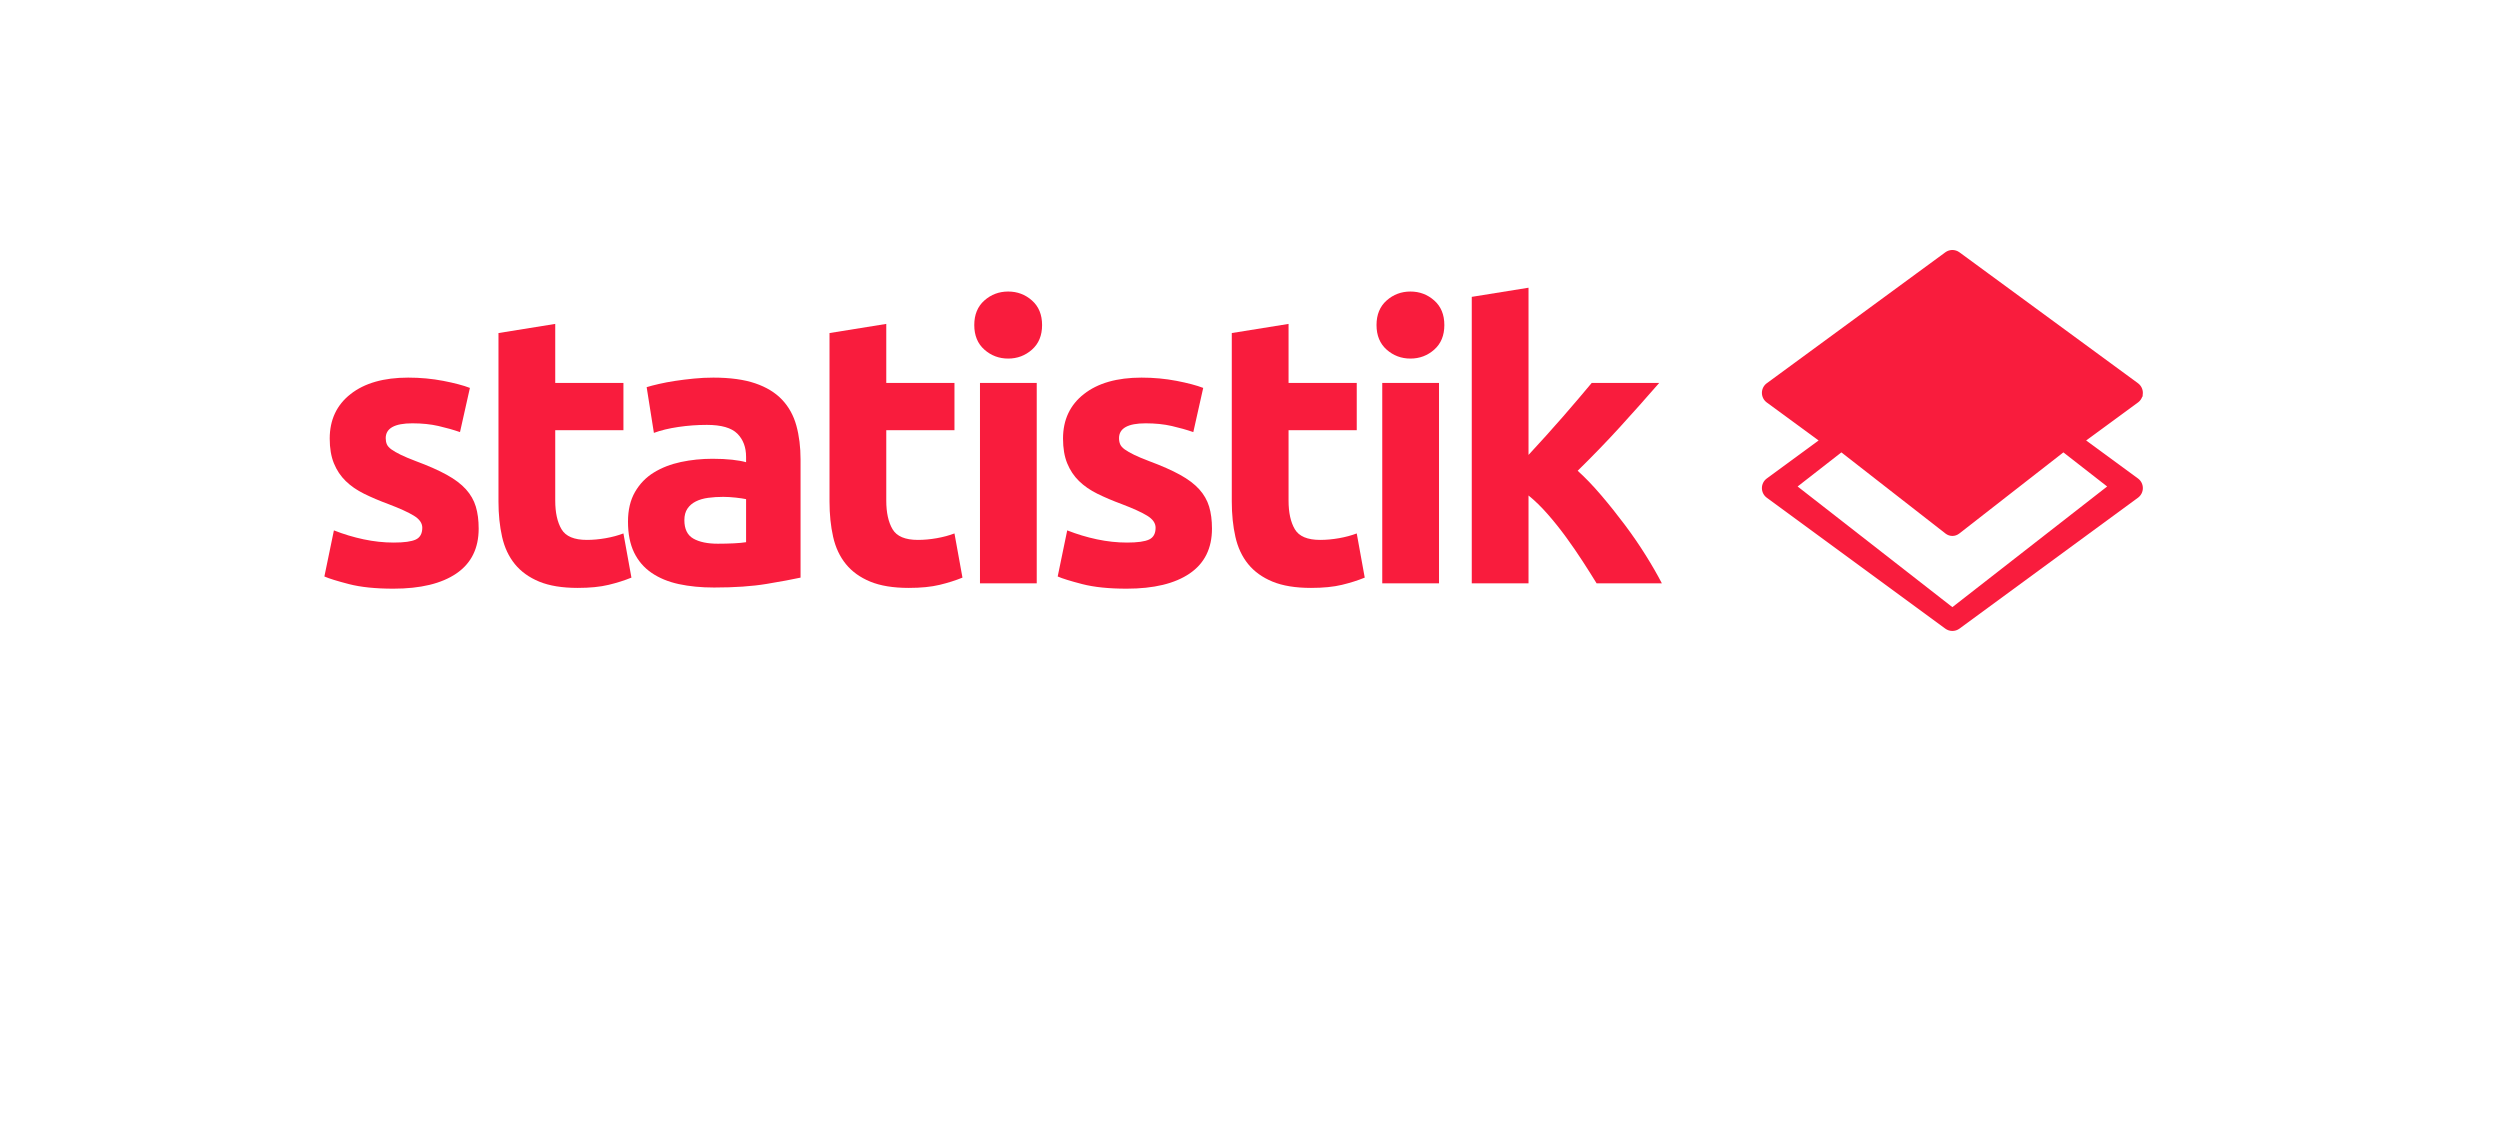 <?xml version="1.0" encoding="UTF-8"?>
<svg xmlns="http://www.w3.org/2000/svg" xmlns:xlink="http://www.w3.org/1999/xlink" width="210px" height="95px" viewBox="0 0 210 95" version="1.1">
  <title>AfS-Logo-Short-on-Light</title>
  <defs>
    <filter id="filter-1">
      <feColorMatrix in="SourceGraphic" type="matrix" values="0 0 0 0 0 0 0 0 0 0 0 0 0 0 0 0 0 0 1 0"></feColorMatrix>
    </filter>
  </defs>
  <g id="AfS-Logo-Short-on-Light" stroke="none" stroke-width="1" fill="none" fill-rule="evenodd">
    <g id="logo-afs" transform="translate(27, 21)">
      <g filter="url(#filter-1)" id="Group">
        <g transform="translate(0, 39)">
          <path d="M3.986,14 C3.434,14 2.858,14 2.258,14 C1.658,14 1.064,13.988 0.476,13.964 L0.476,0.968 C1.124,0.945 1.742,0.932 2.33,0.932 C2.918,0.932 3.5,0.932 4.076,0.932 L4.85,0.932 C5.462,0.932 6.041,0.981 6.587,1.077 C7.133,1.173 7.61,1.359 8.018,1.635 C8.378,1.875 8.663,2.194 8.873,2.589 C9.083,2.985 9.188,3.484 9.188,4.083 C9.188,4.875 9.002,5.499 8.63,5.955 C8.258,6.411 7.748,6.795 7.1,7.107 L7.1,7.142 C7.868,7.298 8.462,7.601 8.882,8.051 C9.302,8.501 9.512,9.147 9.512,9.987 C9.512,10.575 9.409,11.091 9.206,11.535 C9.002,11.979 8.726,12.369 8.378,12.705 C7.934,13.125 7.391,13.446 6.749,13.668 C6.107,13.89 5.372,14 4.544,14 L3.986,14 Z M2.258,6.71 C3.05,6.698 3.707,6.689 4.229,6.683 C4.751,6.677 5.132,6.662 5.372,6.638 C5.72,6.615 6.017,6.548 6.263,6.441 C6.509,6.333 6.71,6.201 6.866,6.045 C7.226,5.685 7.406,5.188 7.406,4.551 C7.406,4.167 7.34,3.864 7.208,3.642 C7.076,3.42 6.89,3.249 6.65,3.129 C6.41,3.009 6.137,2.931 5.831,2.895 C5.525,2.858 5.18,2.84 4.796,2.84 L4.472,2.84 C4.124,2.84 3.752,2.84 3.356,2.84 C2.96,2.84 2.588,2.834 2.24,2.822 C2.252,3.17 2.258,3.503 2.258,3.821 C2.258,4.138 2.258,4.484 2.258,4.856 L2.258,6.71 Z M4.904,12.218 C5.48,12.218 5.96,12.17 6.344,12.074 C6.728,11.978 7.033,11.816 7.262,11.588 C7.429,11.42 7.55,11.213 7.622,10.967 C7.694,10.721 7.73,10.466 7.73,10.202 C7.73,9.506 7.496,9.008 7.028,8.708 C6.824,8.576 6.596,8.48 6.344,8.42 C6.092,8.36 5.828,8.318 5.552,8.294 C5.444,8.282 5.318,8.273 5.174,8.267 C5.03,8.261 4.832,8.255 4.58,8.249 C4.328,8.243 4.016,8.237 3.644,8.231 C3.272,8.224 2.81,8.221 2.258,8.221 L2.258,10.093 C2.258,10.478 2.258,10.837 2.258,11.173 C2.258,11.509 2.252,11.863 2.24,12.235 C2.6,12.223 2.984,12.216 3.392,12.216 C3.8,12.216 4.178,12.216 4.526,12.216 L4.904,12.216 L4.904,12.218 Z" id="Shape" fill="#FFFFFF" fill-rule="nonzero"></path>
          <path d="M18.782,13.046 C18.446,13.322 18.017,13.583 17.495,13.829 C16.973,14.075 16.316,14.198 15.524,14.198 C14.684,14.198 13.964,14.045 13.364,13.739 C12.764,13.432 12.272,13.034 11.888,12.542 C11.48,12.026 11.198,11.453 11.042,10.823 C10.886,10.193 10.808,9.548 10.808,8.887 C10.808,8.179 10.886,7.513 11.042,6.889 C11.198,6.266 11.45,5.707 11.798,5.215 C11.954,4.999 12.134,4.792 12.338,4.594 C12.542,4.397 12.782,4.219 13.058,4.064 C13.334,3.908 13.649,3.785 14.003,3.695 C14.357,3.605 14.75,3.559 15.182,3.559 C15.913,3.559 16.544,3.692 17.072,3.955 C17.6,4.219 18.026,4.591 18.35,5.071 C18.626,5.467 18.821,5.917 18.935,6.421 C19.049,6.925 19.106,7.465 19.106,8.041 C19.106,8.329 19.094,8.611 19.07,8.887 C19.046,9.163 19.016,9.415 18.98,9.643 C18.56,9.656 18.107,9.664 17.621,9.67 C17.135,9.676 16.67,9.679 16.226,9.679 C15.614,9.679 14.99,9.67 14.354,9.653 C13.718,9.634 13.106,9.614 12.518,9.59 C12.578,9.902 12.664,10.22 12.779,10.544 C12.894,10.868 13.058,11.162 13.274,11.426 C13.586,11.811 13.976,12.083 14.444,12.245 C14.912,12.407 15.416,12.488 15.956,12.488 C16.472,12.488 16.961,12.419 17.423,12.281 C17.885,12.143 18.338,11.948 18.782,11.696 L18.782,13.046 L18.782,13.046 Z M12.446,8.222 C13.13,8.199 13.778,8.177 14.39,8.16 C15.002,8.141 15.614,8.133 16.226,8.133 C16.442,8.133 16.661,8.133 16.883,8.133 C17.105,8.133 17.324,8.14 17.54,8.152 C17.528,7.84 17.486,7.519 17.414,7.188 C17.342,6.859 17.216,6.555 17.036,6.28 C16.856,6.004 16.601,5.785 16.271,5.623 C15.941,5.461 15.494,5.38 14.93,5.38 C14.426,5.38 14.018,5.452 13.706,5.596 C13.394,5.741 13.142,5.962 12.95,6.262 C12.782,6.514 12.662,6.805 12.59,7.135 C12.518,7.463 12.47,7.826 12.446,8.222 Z" id="Shape" fill="#FFFFFF" fill-rule="nonzero"></path>
          <path d="M22.669,5.558 C23.401,4.226 24.247,3.56 25.207,3.56 C25.507,3.56 25.756,3.612 25.954,3.713 C26.152,3.816 26.317,3.926 26.449,4.046 L26.179,5.954 C25.974,5.858 25.744,5.774 25.486,5.702 C25.228,5.63 24.955,5.594 24.667,5.594 C24.235,5.594 23.872,5.678 23.578,5.846 C23.284,6.015 22.999,6.224 22.723,6.476 C22.747,6.897 22.768,7.314 22.786,7.727 C22.804,8.141 22.813,8.552 22.813,8.96 L22.813,14 L21.103,14 L21.103,8.996 C21.103,8.588 21.1,8.159 21.094,7.709 C21.088,7.259 21.076,6.809 21.058,6.359 C21.04,5.909 21.019,5.464 20.995,5.027 C20.971,4.589 20.941,4.172 20.905,3.776 L22.435,3.721 C22.471,3.997 22.507,4.291 22.543,4.603 C22.579,4.915 22.609,5.234 22.633,5.557 L22.669,5.557 L22.669,5.558 Z" id="Path" fill="#FFFFFF" fill-rule="nonzero"></path>
          <path d="M31.507,13.982 C31.387,14.042 31.216,14.092 30.994,14.134 C30.772,14.176 30.541,14.197 30.301,14.197 C29.605,14.197 29.038,13.981 28.6,13.549 C28.162,13.117 27.943,12.433 27.943,11.497 L27.943,4.981 C27.943,4.716 27.943,4.408 27.943,4.053 C27.943,3.699 27.943,3.324 27.943,2.928 C27.943,2.532 27.94,2.127 27.934,1.713 C27.928,1.299 27.925,0.888 27.925,0.481 L29.689,0.409 C29.665,1.273 29.653,2.089 29.653,2.857 C29.653,3.625 29.653,4.35 29.653,5.035 L29.653,11.119 C29.653,11.623 29.755,11.98 29.959,12.19 C30.163,12.4 30.511,12.504 31.003,12.504 C31.099,12.504 31.192,12.501 31.282,12.495 C31.372,12.489 31.447,12.48 31.507,12.468 L31.507,13.982 Z" id="Path" fill="#FFFFFF" fill-rule="nonzero"></path>
          <path d="M32.731,2.282 C32.707,2.006 32.686,1.7 32.668,1.364 C32.65,1.028 32.641,0.722 32.641,0.446 L34.747,0.446 C34.747,0.722 34.738,1.028 34.72,1.364 C34.702,1.7 34.68,2.006 34.657,2.282 L32.731,2.282 Z M32.839,14 L32.839,3.758 L34.549,3.758 L34.549,14 L32.839,14 Z" id="Shape" fill="#FFFFFF" fill-rule="nonzero"></path>
          <path d="M37.087,8.618 C37.087,8.246 37.081,7.847 37.069,7.421 C37.057,6.995 37.042,6.569 37.024,6.143 C37.006,5.717 36.982,5.3 36.952,4.892 C36.922,4.485 36.895,4.113 36.871,3.777 L38.419,3.722 C38.443,3.962 38.473,4.211 38.509,4.469 C38.545,4.728 38.575,4.994 38.599,5.27 L38.635,5.27 C38.923,4.995 39.193,4.751 39.445,4.541 C39.697,4.331 39.952,4.154 40.21,4.01 C40.468,3.866 40.738,3.755 41.02,3.677 C41.302,3.599 41.617,3.56 41.965,3.56 C42.865,3.56 43.579,3.836 44.107,4.388 C44.395,4.689 44.602,5.039 44.728,5.442 C44.854,5.843 44.917,6.296 44.917,6.8 L44.917,14 L43.207,14 L43.207,7.412 C43.207,7.064 43.165,6.764 43.081,6.512 C42.997,6.26 42.852,6.05 42.649,5.882 C42.469,5.738 42.25,5.639 41.992,5.585 C41.734,5.531 41.461,5.504 41.173,5.504 C40.669,5.504 40.219,5.562 39.823,5.675 C39.427,5.789 39.043,5.93 38.671,6.098 C38.707,6.519 38.737,6.939 38.761,7.359 C38.785,7.779 38.797,8.18 38.797,8.565 L38.797,14 L37.087,14 L37.087,8.618 L37.087,8.618 Z" id="Path" fill="#FFFFFF" fill-rule="nonzero"></path>
          <path d="M54.475,14 C53.923,14 53.347,14 52.747,14 C52.147,14 51.553,13.988 50.965,13.964 L50.965,0.968 C51.613,0.945 52.231,0.932 52.819,0.932 C53.407,0.932 53.989,0.932 54.565,0.932 L55.339,0.932 C55.951,0.932 56.53,0.981 57.076,1.077 C57.622,1.173 58.099,1.359 58.507,1.635 C58.867,1.875 59.152,2.194 59.362,2.589 C59.572,2.985 59.677,3.484 59.677,4.083 C59.677,4.875 59.491,5.499 59.119,5.955 C58.747,6.411 58.237,6.795 57.589,7.107 L57.589,7.142 C58.357,7.298 58.951,7.601 59.371,8.051 C59.791,8.501 60.001,9.147 60.001,9.987 C60.001,10.575 59.898,11.091 59.695,11.535 C59.491,11.979 59.215,12.369 58.867,12.705 C58.423,13.125 57.88,13.446 57.238,13.668 C56.596,13.89 55.861,14 55.033,14 L54.475,14 Z M52.747,6.71 C53.539,6.698 54.196,6.689 54.718,6.683 C55.24,6.677 55.621,6.662 55.861,6.638 C56.209,6.615 56.506,6.548 56.752,6.441 C56.998,6.333 57.199,6.201 57.355,6.045 C57.715,5.685 57.895,5.188 57.895,4.551 C57.895,4.167 57.829,3.864 57.697,3.642 C57.565,3.42 57.379,3.249 57.139,3.129 C56.899,3.009 56.626,2.931 56.32,2.895 C56.014,2.86 55.669,2.841 55.285,2.841 L54.961,2.841 C54.613,2.841 54.241,2.841 53.845,2.841 C53.449,2.841 53.077,2.835 52.729,2.823 C52.741,3.171 52.747,3.504 52.747,3.822 C52.747,4.139 52.747,4.485 52.747,4.857 L52.747,6.71 L52.747,6.71 Z M55.393,12.218 C55.969,12.218 56.449,12.17 56.833,12.074 C57.217,11.978 57.522,11.816 57.751,11.588 C57.918,11.42 58.039,11.213 58.111,10.967 C58.183,10.721 58.219,10.466 58.219,10.202 C58.219,9.506 57.985,9.008 57.517,8.708 C57.313,8.576 57.085,8.48 56.833,8.42 C56.581,8.36 56.317,8.318 56.041,8.294 C55.933,8.282 55.807,8.273 55.663,8.267 C55.519,8.261 55.321,8.255 55.069,8.249 C54.817,8.243 54.505,8.237 54.133,8.231 C53.761,8.224 53.299,8.221 52.747,8.221 L52.747,10.093 C52.747,10.478 52.747,10.837 52.747,11.173 C52.747,11.509 52.741,11.863 52.729,12.235 C53.089,12.223 53.473,12.216 53.881,12.216 C54.289,12.216 54.667,12.216 55.015,12.216 L55.393,12.216 L55.393,12.218 Z" id="Shape" fill="#FFFFFF" fill-rule="nonzero"></path>
          <path d="M63.493,5.558 C64.225,4.226 65.071,3.56 66.031,3.56 C66.331,3.56 66.58,3.612 66.778,3.713 C66.976,3.816 67.141,3.926 67.273,4.046 L67.003,5.954 C66.798,5.858 66.568,5.774 66.31,5.702 C66.052,5.63 65.779,5.594 65.491,5.594 C65.059,5.594 64.696,5.678 64.402,5.846 C64.108,6.015 63.823,6.224 63.547,6.476 C63.571,6.897 63.592,7.314 63.61,7.727 C63.628,8.141 63.637,8.552 63.637,8.96 L63.637,14 L61.927,14 L61.927,8.996 C61.927,8.588 61.924,8.159 61.918,7.709 C61.912,7.259 61.9,6.809 61.882,6.359 C61.864,5.909 61.843,5.464 61.819,5.027 C61.795,4.589 61.765,4.172 61.729,3.776 L63.259,3.721 C63.295,3.997 63.331,4.291 63.367,4.603 C63.403,4.915 63.433,5.234 63.457,5.557 L63.493,5.557 L63.493,5.558 Z" id="Path" fill="#FFFFFF" fill-rule="nonzero"></path>
          <path d="M73.752,14 C73.728,13.772 73.704,13.553 73.68,13.343 C73.656,13.133 73.632,12.926 73.608,12.722 L73.572,12.722 C73.068,13.191 72.594,13.553 72.15,13.811 C71.706,14.07 71.202,14.199 70.638,14.199 C70.23,14.199 69.846,14.127 69.486,13.983 C69.126,13.838 68.814,13.64 68.55,13.388 C68.286,13.136 68.079,12.836 67.929,12.489 C67.779,12.14 67.704,11.757 67.704,11.337 C67.704,10.845 67.797,10.422 67.983,10.068 C68.169,9.714 68.412,9.417 68.712,9.176 C69,8.948 69.372,8.753 69.828,8.591 C70.284,8.429 70.866,8.288 71.574,8.168 C71.85,8.12 72.159,8.075 72.501,8.033 C72.843,7.991 73.188,7.958 73.536,7.933 L73.536,7.484 C73.536,7.184 73.506,6.886 73.446,6.592 C73.386,6.298 73.236,6.061 72.996,5.881 C72.791,5.726 72.537,5.617 72.231,5.557 C71.925,5.497 71.574,5.467 71.178,5.467 C70.674,5.467 70.2,5.506 69.756,5.584 C69.312,5.662 68.922,5.749 68.586,5.845 L68.478,4.621 C68.826,4.345 69.276,4.099 69.828,3.883 C70.38,3.667 71.028,3.559 71.772,3.559 C72.84,3.559 73.68,3.818 74.292,4.333 C74.616,4.609 74.856,4.954 75.012,5.368 C75.168,5.782 75.246,6.337 75.246,7.033 C75.246,7.177 75.243,7.354 75.237,7.564 C75.231,7.774 75.225,7.993 75.219,8.22 C75.213,8.449 75.207,8.673 75.201,8.896 C75.195,9.118 75.192,9.313 75.192,9.481 C75.192,10.212 75.195,10.945 75.201,11.676 C75.207,12.408 75.228,13.183 75.264,13.998 L73.752,13.998 L73.752,14 Z M73.482,9.536 C73.194,9.536 72.897,9.542 72.591,9.554 C72.285,9.567 71.97,9.59 71.646,9.626 C71.142,9.687 70.758,9.74 70.494,9.788 C70.23,9.836 70.014,9.908 69.846,10.004 C69.522,10.172 69.36,10.466 69.36,10.886 C69.36,11.102 69.393,11.307 69.459,11.498 C69.525,11.69 69.636,11.864 69.792,12.019 C69.948,12.175 70.146,12.298 70.386,12.388 C70.626,12.478 70.926,12.524 71.286,12.524 C71.682,12.524 72.078,12.469 72.474,12.362 C72.87,12.254 73.224,12.098 73.536,11.893 C73.5,11.341 73.482,10.73 73.482,10.057 L73.482,9.536 Z" id="Shape" fill="#FFFFFF" fill-rule="nonzero"></path>
          <path d="M77.694,8.618 C77.694,8.246 77.688,7.847 77.676,7.421 C77.664,6.995 77.649,6.569 77.631,6.143 C77.613,5.717 77.589,5.3 77.559,4.892 C77.529,4.485 77.502,4.113 77.478,3.777 L79.026,3.722 C79.05,3.962 79.08,4.211 79.116,4.469 C79.152,4.728 79.182,4.994 79.206,5.27 L79.242,5.27 C79.53,4.995 79.8,4.751 80.053,4.541 C80.305,4.331 80.559,4.154 80.818,4.01 C81.076,3.866 81.346,3.755 81.628,3.677 C81.91,3.599 82.226,3.56 82.573,3.56 C83.473,3.56 84.186,3.836 84.716,4.388 C85.003,4.689 85.21,5.039 85.337,5.442 C85.462,5.843 85.525,6.296 85.525,6.8 L85.525,14 L83.815,14 L83.815,7.412 C83.815,7.064 83.772,6.764 83.689,6.512 C83.604,6.26 83.46,6.05 83.256,5.882 C83.076,5.738 82.858,5.639 82.6,5.585 C82.342,5.531 82.069,5.504 81.781,5.504 C81.277,5.504 80.827,5.562 80.43,5.675 C80.034,5.789 79.65,5.93 79.279,6.098 C79.315,6.519 79.345,6.939 79.369,7.359 C79.393,7.779 79.405,8.18 79.405,8.565 L79.405,14 L77.695,14 L77.695,8.618 L77.694,8.618 Z" id="Path" fill="#FFFFFF" fill-rule="nonzero"></path>
          <path d="M95.803,0.41 C95.779,1.274 95.767,2.09 95.767,2.858 C95.767,3.626 95.767,4.351 95.767,5.036 L95.767,9.338 C95.767,9.567 95.767,9.884 95.767,10.292 C95.767,10.7 95.764,11.129 95.758,11.579 C95.751,12.029 95.745,12.473 95.739,12.911 C95.733,13.349 95.73,13.712 95.73,14 L94.218,14 C94.194,13.832 94.175,13.631 94.163,13.397 C94.151,13.163 94.14,12.914 94.128,12.65 L94.091,12.65 C93.839,12.902 93.603,13.124 93.38,13.316 C93.158,13.507 92.937,13.67 92.714,13.801 C92.492,13.934 92.259,14.032 92.013,14.098 C91.767,14.164 91.493,14.198 91.194,14.198 C90.509,14.198 89.934,14.048 89.466,13.748 C88.997,13.448 88.619,13.07 88.331,12.614 C88.019,12.122 87.794,11.576 87.656,10.975 C87.518,10.375 87.449,9.734 87.449,9.049 C87.449,7.489 87.792,6.236 88.475,5.287 C88.871,4.735 89.348,4.309 89.906,4.009 C90.464,3.709 91.079,3.559 91.751,3.559 C92.208,3.559 92.627,3.62 93.011,3.74 C93.396,3.86 93.743,4.004 94.056,4.172 C94.056,3.8 94.056,3.296 94.056,2.66 C94.056,2.024 94.05,1.298 94.038,0.482 L95.803,0.41 Z M94.057,5.864 C93.708,5.744 93.348,5.648 92.977,5.576 C92.605,5.504 92.209,5.468 91.789,5.468 C91.297,5.468 90.873,5.531 90.519,5.657 C90.165,5.783 89.88,6.002 89.664,6.314 C89.46,6.601 89.316,6.959 89.232,7.384 C89.148,7.811 89.106,8.281 89.106,8.797 C89.106,9.277 89.151,9.757 89.241,10.237 C89.332,10.716 89.496,11.136 89.736,11.497 C89.94,11.797 90.201,12.031 90.519,12.199 C90.837,12.367 91.248,12.451 91.751,12.451 C92.195,12.451 92.618,12.388 93.021,12.262 C93.424,12.136 93.78,11.972 94.091,11.767 C94.079,11.312 94.07,10.862 94.065,10.417 C94.058,9.974 94.056,9.631 94.056,9.391 L94.056,5.864 L94.057,5.864 Z" id="Shape" fill="#FFFFFF" fill-rule="nonzero"></path>
          <path d="M105.63,13.046 C105.294,13.322 104.865,13.583 104.344,13.829 C103.822,14.075 103.164,14.198 102.372,14.198 C101.532,14.198 100.812,14.045 100.212,13.739 C99.611,13.432 99.12,13.034 98.736,12.542 C98.328,12.026 98.046,11.453 97.89,10.823 C97.734,10.193 97.656,9.548 97.656,8.887 C97.656,8.179 97.734,7.513 97.89,6.889 C98.045,6.266 98.297,5.707 98.646,5.215 C98.801,4.999 98.982,4.792 99.185,4.594 C99.39,4.397 99.629,4.219 99.906,4.064 C100.181,3.908 100.497,3.785 100.851,3.695 C101.205,3.605 101.597,3.559 102.03,3.559 C102.761,3.559 103.392,3.692 103.92,3.955 C104.448,4.219 104.874,4.591 105.198,5.071 C105.474,5.467 105.669,5.917 105.783,6.421 C105.896,6.925 105.954,7.465 105.954,8.041 C105.954,8.329 105.941,8.611 105.918,8.887 C105.895,9.163 105.864,9.415 105.828,9.643 C105.408,9.656 104.955,9.664 104.469,9.67 C103.983,9.676 103.518,9.679 103.074,9.679 C102.462,9.679 101.838,9.67 101.202,9.653 C100.566,9.634 99.954,9.614 99.366,9.59 C99.426,9.902 99.512,10.22 99.627,10.544 C99.742,10.868 99.906,11.162 100.122,11.426 C100.434,11.811 100.824,12.083 101.292,12.245 C101.76,12.407 102.264,12.488 102.805,12.488 C103.321,12.488 103.809,12.419 104.272,12.281 C104.733,12.143 105.186,11.948 105.63,11.696 L105.63,13.046 L105.63,13.046 Z M99.294,8.222 C99.979,8.199 100.626,8.177 101.238,8.16 C101.849,8.141 102.462,8.133 103.074,8.133 C103.29,8.133 103.509,8.133 103.73,8.133 C103.953,8.133 104.171,8.14 104.388,8.152 C104.375,7.84 104.333,7.519 104.261,7.188 C104.189,6.859 104.064,6.555 103.884,6.28 C103.703,6.004 103.448,5.785 103.118,5.623 C102.788,5.461 102.341,5.38 101.777,5.38 C101.272,5.38 100.865,5.452 100.553,5.596 C100.241,5.741 99.989,5.962 99.797,6.262 C99.628,6.514 99.508,6.805 99.436,7.135 C99.366,7.463 99.318,7.826 99.294,8.222 Z" id="Shape" fill="#FFFFFF" fill-rule="nonzero"></path>
          <path d="M107.971,8.618 C107.971,8.246 107.964,7.847 107.952,7.421 C107.939,6.995 107.926,6.569 107.907,6.143 C107.888,5.717 107.865,5.3 107.835,4.892 C107.805,4.485 107.777,4.113 107.754,3.777 L109.303,3.722 C109.326,3.962 109.356,4.211 109.393,4.469 C109.428,4.728 109.458,4.994 109.483,5.27 L109.518,5.27 C109.807,4.995 110.077,4.751 110.329,4.541 C110.581,4.331 110.836,4.154 111.095,4.01 C111.353,3.866 111.622,3.755 111.905,3.677 C112.188,3.599 112.502,3.56 112.849,3.56 C113.749,3.56 114.463,3.836 114.992,4.388 C115.28,4.689 115.487,5.039 115.613,5.442 C115.739,5.843 115.802,6.296 115.802,6.8 L115.802,14 L114.091,14 L114.091,7.412 C114.091,7.064 114.049,6.764 113.966,6.512 C113.881,6.26 113.737,6.05 113.533,5.882 C113.352,5.738 113.134,5.639 112.876,5.585 C112.618,5.531 112.345,5.504 112.058,5.504 C111.554,5.504 111.103,5.562 110.707,5.675 C110.311,5.789 109.927,5.93 109.556,6.098 C109.591,6.519 109.621,6.939 109.646,7.359 C109.669,7.779 109.681,8.18 109.681,8.565 L109.681,14 L107.972,14 L107.972,8.618 L107.971,8.618 Z" id="Path" fill="#FFFFFF" fill-rule="nonzero"></path>
          <path d="M120.012,5.198 C120.276,4.946 120.528,4.718 120.768,4.513 C121.008,4.31 121.248,4.135 121.489,3.992 C121.728,3.847 121.974,3.74 122.226,3.668 C122.478,3.596 122.76,3.56 123.073,3.56 C123.684,3.56 124.23,3.705 124.711,3.993 C125.19,4.281 125.581,4.677 125.881,5.181 C126.157,5.637 126.349,6.148 126.456,6.711 C126.565,7.275 126.618,7.845 126.618,8.421 C126.618,9.237 126.519,9.993 126.321,10.69 C126.124,11.385 125.85,11.992 125.503,12.507 C125.154,13.024 124.729,13.434 124.225,13.74 C123.721,14.046 123.145,14.199 122.497,14.199 C122.173,14.199 121.876,14.16 121.606,14.082 C121.335,14.004 121.089,13.905 120.868,13.785 C120.645,13.665 120.448,13.533 120.274,13.389 C120.099,13.245 119.952,13.108 119.833,12.975 C119.821,13.167 119.809,13.351 119.797,13.525 C119.784,13.699 119.767,13.864 119.743,14.019 L118.283,14 C118.283,13.724 118.281,13.373 118.275,12.947 C118.268,12.521 118.265,12.083 118.265,11.633 C118.265,11.183 118.265,10.745 118.265,10.32 C118.265,9.895 118.265,9.537 118.265,9.249 L118.265,5.703 C118.265,4.803 118.265,3.912 118.265,3.03 C118.265,2.148 118.259,1.299 118.247,0.483 L120.011,0.411 C119.988,1.275 119.975,2.118 119.975,2.94 C119.975,3.761 119.975,4.514 119.975,5.199 L120.012,5.199 L120.012,5.198 Z M119.976,9.266 C119.976,9.578 119.97,9.948 119.957,10.373 C119.945,10.799 119.928,11.24 119.904,11.696 C120.252,11.924 120.63,12.113 121.037,12.262 C121.445,12.412 121.908,12.488 122.424,12.488 C122.832,12.488 123.203,12.425 123.539,12.299 C123.875,12.173 124.158,11.943 124.386,11.607 C124.59,11.295 124.737,10.925 124.826,10.5 C124.917,10.074 124.962,9.604 124.962,9.087 C124.962,8.595 124.92,8.133 124.836,7.701 C124.752,7.268 124.619,6.897 124.44,6.585 C124.236,6.225 123.96,5.955 123.612,5.775 C123.264,5.594 122.821,5.504 122.28,5.504 C121.801,5.504 121.366,5.565 120.975,5.684 C120.584,5.804 120.252,5.936 119.976,6.08 L119.976,9.266 L119.976,9.266 Z" id="Shape" fill="#FFFFFF" fill-rule="nonzero"></path>
          <path d="M136.373,3.758 L136.373,9.266 C136.373,9.939 136.371,10.698 136.365,11.543 C136.358,12.389 136.349,13.208 136.338,14 L134.826,14 C134.802,13.76 134.783,13.518 134.771,13.271 C134.759,13.024 134.748,12.776 134.736,12.524 L134.699,12.524 C134.123,13.087 133.601,13.507 133.134,13.784 C132.666,14.059 132.156,14.198 131.604,14.198 C131.184,14.198 130.782,14.12 130.399,13.964 C130.014,13.809 129.684,13.592 129.409,13.317 C129.132,13.029 128.923,12.666 128.778,12.227 C128.634,11.789 128.562,11.313 128.562,10.796 L128.562,3.758 L130.272,3.758 L130.272,10.238 C130.272,11.03 130.476,11.612 130.884,11.984 C131.076,12.152 131.291,12.269 131.531,12.335 C131.771,12.401 132.029,12.434 132.305,12.434 C132.845,12.434 133.31,12.347 133.701,12.173 C134.09,11.999 134.424,11.811 134.699,11.607 C134.687,11.199 134.678,10.794 134.673,10.391 C134.666,9.99 134.664,9.615 134.664,9.266 L134.664,3.758 L136.373,3.758 Z" id="Path" fill="#FFFFFF" fill-rule="nonzero"></path>
          <path d="M140.459,5.558 C141.191,4.226 142.037,3.56 142.997,3.56 C143.297,3.56 143.546,3.612 143.744,3.713 C143.941,3.816 144.107,3.926 144.239,4.046 L143.968,5.954 C143.764,5.858 143.533,5.774 143.275,5.702 C143.017,5.63 142.745,5.594 142.457,5.594 C142.025,5.594 141.662,5.678 141.368,5.846 C141.074,6.015 140.789,6.224 140.514,6.476 C140.537,6.897 140.559,7.314 140.576,7.727 C140.594,8.141 140.603,8.552 140.603,8.96 L140.603,14 L138.892,14 L138.892,8.996 C138.892,8.588 138.89,8.159 138.884,7.709 C138.877,7.259 138.865,6.809 138.847,6.359 C138.829,5.909 138.808,5.464 138.785,5.027 C138.761,4.589 138.73,4.172 138.695,3.776 L140.224,3.721 C140.261,3.997 140.296,4.291 140.332,4.603 C140.368,4.915 140.397,5.234 140.422,5.557 L140.459,5.557 L140.459,5.558 Z" id="Path" fill="#FFFFFF" fill-rule="nonzero"></path>
          <path d="M151.367,12.038 C150.828,12.53 150.33,12.902 149.873,13.154 C149.418,13.406 148.902,13.532 148.326,13.532 C147.678,13.532 147.125,13.387 146.67,13.099 C146.213,12.811 145.848,12.469 145.572,12.074 C144.97,11.221 144.672,10.112 144.672,8.744 C144.672,7.34 144.996,6.176 145.644,5.252 C145.993,4.748 146.43,4.34 146.957,4.028 C147.485,3.716 148.092,3.559 148.775,3.559 C149.351,3.559 149.871,3.673 150.332,3.902 C150.795,4.13 151.193,4.442 151.529,4.838 L151.565,4.838 C151.589,4.634 151.617,4.442 151.646,4.262 C151.675,4.082 151.703,3.908 151.727,3.741 L153.203,3.795 C153.18,4.131 153.156,4.506 153.132,4.92 C153.108,5.334 153.086,5.757 153.069,6.19 C153.051,6.622 153.036,7.05 153.024,7.476 C153.012,7.903 153.006,8.295 153.006,8.656 C153.006,9.015 153.012,9.382 153.024,9.754 C153.036,10.126 153.045,10.483 153.051,10.825 C153.057,11.167 153.066,11.488 153.078,11.788 C153.09,12.088 153.096,12.346 153.096,12.561 C153.096,13.45 152.994,14.184 152.789,14.766 C152.586,15.348 152.273,15.843 151.853,16.251 C151.494,16.599 151.052,16.878 150.531,17.088 C150.009,17.298 149.424,17.403 148.775,17.403 C148.103,17.403 147.488,17.303 146.93,17.106 C146.372,16.908 145.954,16.707 145.679,16.502 L145.805,15.008 C146.212,15.224 146.671,15.392 147.182,15.512 C147.692,15.632 148.21,15.693 148.74,15.693 C149.195,15.693 149.613,15.638 149.99,15.531 C150.369,15.423 150.678,15.23 150.918,14.955 C151.121,14.715 151.256,14.424 151.322,14.082 C151.388,13.74 151.422,13.299 151.422,12.759 C151.422,12.64 151.422,12.523 151.422,12.408 C151.422,12.293 151.416,12.171 151.404,12.039 L151.367,12.039 L151.367,12.038 Z M148.848,5.468 C148.332,5.468 147.924,5.531 147.623,5.657 C147.324,5.783 147.078,5.984 146.886,6.26 C146.694,6.536 146.553,6.869 146.463,7.259 C146.373,7.65 146.328,8.084 146.328,8.565 C146.328,9.104 146.385,9.573 146.498,9.968 C146.612,10.364 146.771,10.7 146.976,10.976 C147.432,11.588 148.098,11.894 148.974,11.894 C149.442,11.894 149.873,11.826 150.27,11.687 C150.666,11.549 151.032,11.361 151.368,11.121 C151.345,10.761 151.326,10.392 151.314,10.014 C151.302,9.636 151.295,9.267 151.295,8.908 C151.295,8.464 151.308,8.016 151.332,7.567 C151.355,7.117 151.386,6.664 151.422,6.208 C151.073,5.956 150.684,5.77 150.252,5.65 C149.82,5.53 149.352,5.468 148.848,5.468 Z" id="Shape" fill="#FFFFFF" fill-rule="nonzero"></path>
        </g>
      </g>
      <g id="Group" transform="translate(0, 3)" fill="#F91C3D" fill-rule="nonzero">
        <path d="M6.072,21.576 C6.947,21.576 7.565,21.491 7.928,21.32 C8.29,21.149 8.472,20.819 8.472,20.328 C8.472,19.944 8.237,19.608 7.768,19.32 C7.298,19.032 6.584,18.707 5.624,18.343 C4.877,18.067 4.2,17.779 3.592,17.48 C2.984,17.181 2.467,16.824 2.04,16.408 C1.613,15.992 1.283,15.496 1.048,14.92 C0.813,14.344 0.696,13.651 0.696,12.84 C0.696,11.262 1.283,10.014 2.456,9.096 C3.629,8.179 5.24,7.72 7.288,7.72 C8.312,7.72 9.293,7.811 10.232,7.992 C11.17,8.174 11.917,8.371 12.472,8.584 L11.64,12.296 C11.085,12.104 10.482,11.934 9.832,11.784 C9.181,11.635 8.451,11.559 7.64,11.559 C6.146,11.559 5.4,11.975 5.4,12.807 C5.4,12.999 5.432,13.17 5.496,13.32 C5.56,13.47 5.688,13.613 5.88,13.752 C6.072,13.891 6.333,14.041 6.664,14.202 C6.995,14.363 7.416,14.541 7.928,14.734 C8.973,15.121 9.837,15.504 10.52,15.88 C11.203,16.256 11.741,16.662 12.136,17.099 C12.53,17.536 12.808,18.02 12.968,18.552 C13.128,19.084 13.208,19.701 13.208,20.404 C13.208,22.064 12.584,23.32 11.336,24.172 C10.088,25.024 8.322,25.449 6.04,25.449 C4.546,25.449 3.304,25.321 2.312,25.065 C1.32,24.808 0.632,24.595 0.248,24.424 L1.048,20.552 C1.859,20.872 2.691,21.123 3.544,21.304 C4.397,21.485 5.24,21.576 6.072,21.576 Z" id="Path"></path>
        <path d="M14.872,3.976 L19.64,3.208 L19.64,8.168 L25.368,8.168 L25.368,12.136 L19.64,12.136 L19.64,18.056 C19.64,19.059 19.816,19.86 20.168,20.456 C20.52,21.054 21.229,21.352 22.296,21.352 C22.808,21.352 23.336,21.304 23.88,21.208 C24.424,21.112 24.92,20.979 25.368,20.808 L26.04,24.52 C25.464,24.755 24.824,24.958 24.12,25.128 C23.416,25.298 22.552,25.384 21.528,25.384 C20.227,25.384 19.149,25.208 18.296,24.857 C17.442,24.504 16.76,24.014 16.248,23.384 C15.736,22.755 15.378,21.992 15.176,21.096 C14.973,20.2 14.872,19.208 14.872,18.12 L14.872,3.976 Z" id="Path"></path>
        <path d="M32.919,7.72 C34.327,7.72 35.5,7.88 36.439,8.2 C37.377,8.519 38.129,8.978 38.695,9.576 C39.26,10.174 39.66,10.899 39.895,11.752 C40.129,12.606 40.247,13.555 40.247,14.6 L40.247,24.52 C39.564,24.67 38.615,24.846 37.399,25.048 C36.183,25.251 34.711,25.352 32.983,25.352 C31.895,25.352 30.908,25.256 30.023,25.065 C29.137,24.873 28.375,24.558 27.735,24.121 C27.095,23.684 26.604,23.113 26.263,22.409 C25.922,21.705 25.751,20.841 25.751,19.817 C25.751,18.836 25.948,18.004 26.343,17.321 C26.738,16.638 27.265,16.094 27.927,15.689 C28.588,15.284 29.345,14.99 30.199,14.808 C31.052,14.627 31.938,14.537 32.855,14.537 C33.473,14.537 34.023,14.564 34.503,14.617 C34.983,14.671 35.372,14.74 35.671,14.825 L35.671,14.377 C35.671,13.566 35.425,12.916 34.935,12.425 C34.444,11.935 33.591,11.69 32.375,11.69 C31.564,11.69 30.764,11.749 29.975,11.866 C29.185,11.983 28.503,12.149 27.927,12.362 L27.319,8.521 C27.596,8.436 27.943,8.345 28.359,8.25 C28.775,8.155 29.228,8.069 29.719,7.994 C30.21,7.92 30.727,7.855 31.271,7.802 C31.815,7.747 32.364,7.72 32.919,7.72 Z M33.303,21.672 C33.772,21.672 34.22,21.661 34.647,21.64 C35.073,21.619 35.415,21.587 35.671,21.544 L35.671,17.928 C35.479,17.886 35.191,17.843 34.807,17.8 C34.423,17.758 34.071,17.737 33.751,17.737 C33.303,17.737 32.881,17.763 32.487,17.817 C32.092,17.87 31.745,17.971 31.447,18.121 C31.148,18.27 30.914,18.473 30.743,18.728 C30.572,18.985 30.487,19.304 30.487,19.689 C30.487,20.435 30.737,20.953 31.239,21.241 C31.74,21.528 32.428,21.672 33.303,21.672 Z" id="Shape"></path>
        <path d="M42.679,3.976 L47.447,3.208 L47.447,8.168 L53.175,8.168 L53.175,12.136 L47.447,12.136 L47.447,18.056 C47.447,19.059 47.623,19.86 47.975,20.456 C48.327,21.054 49.036,21.352 50.103,21.352 C50.615,21.352 51.143,21.304 51.687,21.208 C52.231,21.112 52.727,20.979 53.175,20.808 L53.847,24.52 C53.271,24.755 52.631,24.958 51.927,25.128 C51.223,25.298 50.359,25.384 49.335,25.384 C48.034,25.384 46.956,25.208 46.103,24.857 C45.249,24.504 44.567,24.014 44.055,23.384 C43.543,22.755 43.185,21.992 42.983,21.096 C42.78,20.2 42.679,19.208 42.679,18.12 L42.679,3.976 L42.679,3.976 Z" id="Path"></path>
        <path d="M60.535,3.304 C60.535,4.179 60.252,4.867 59.687,5.368 C59.122,5.869 58.455,6.12 57.687,6.12 C56.919,6.12 56.252,5.869 55.687,5.368 C55.122,4.867 54.839,4.179 54.839,3.304 C54.839,2.43 55.122,1.742 55.687,1.241 C56.252,0.74 56.919,0.489 57.687,0.489 C58.455,0.489 59.122,0.74 59.687,1.241 C60.251,1.741 60.535,2.43 60.535,3.304 Z M60.086,25 L55.318,25 L55.318,8.168 L60.086,8.168 L60.086,25 Z" id="Shape"></path>
        <path d="M67.67,21.576 C68.545,21.576 69.163,21.491 69.526,21.32 C69.888,21.149 70.07,20.819 70.07,20.328 C70.07,19.944 69.835,19.608 69.366,19.32 C68.896,19.032 68.182,18.707 67.222,18.343 C66.475,18.067 65.798,17.779 65.19,17.48 C64.582,17.181 64.065,16.824 63.638,16.408 C63.211,15.992 62.881,15.496 62.646,14.92 C62.411,14.344 62.294,13.651 62.294,12.84 C62.294,11.262 62.881,10.014 64.054,9.096 C65.227,8.179 66.838,7.72 68.886,7.72 C69.91,7.72 70.891,7.811 71.83,7.992 C72.768,8.174 73.515,8.371 74.07,8.584 L73.238,12.296 C72.683,12.104 72.08,11.934 71.43,11.784 C70.779,11.635 70.049,11.559 69.238,11.559 C67.744,11.559 66.998,11.975 66.998,12.807 C66.998,12.999 67.03,13.17 67.094,13.32 C67.158,13.47 67.286,13.613 67.478,13.752 C67.67,13.891 67.931,14.041 68.262,14.202 C68.593,14.363 69.014,14.541 69.526,14.734 C70.571,15.121 71.435,15.504 72.118,15.88 C72.801,16.256 73.339,16.662 73.734,17.099 C74.128,17.536 74.406,18.02 74.566,18.552 C74.726,19.084 74.806,19.701 74.806,20.404 C74.806,22.064 74.182,23.32 72.934,24.172 C71.686,25.024 69.92,25.449 67.638,25.449 C66.144,25.449 64.902,25.321 63.91,25.065 C62.918,24.808 62.23,24.595 61.846,24.424 L62.646,20.552 C63.457,20.872 64.289,21.123 65.142,21.304 C65.995,21.485 66.838,21.576 67.67,21.576 Z" id="Path"></path>
        <path d="M76.47,3.976 L81.239,3.208 L81.239,8.168 L86.967,8.168 L86.967,12.136 L81.239,12.136 L81.239,18.056 C81.239,19.059 81.415,19.86 81.766,20.456 C82.118,21.054 82.827,21.352 83.894,21.352 C84.407,21.352 84.934,21.304 85.478,21.208 C86.022,21.112 86.518,20.979 86.966,20.808 L87.638,24.52 C87.062,24.755 86.422,24.958 85.718,25.128 C85.014,25.298 84.15,25.384 83.125,25.384 C81.824,25.384 80.746,25.208 79.894,24.857 C79.04,24.504 78.358,24.014 77.846,23.384 C77.334,22.755 76.976,21.992 76.774,21.096 C76.571,20.2 76.47,19.208 76.47,18.12 L76.47,3.976 Z" id="Path"></path>
        <path d="M94.325,3.304 C94.325,4.179 94.042,4.867 93.476,5.368 C92.912,5.869 92.245,6.12 91.476,6.12 C90.708,6.12 90.041,5.869 89.476,5.368 C88.912,4.867 88.628,4.179 88.628,3.304 C88.628,2.43 88.911,1.742 89.476,1.241 C90.041,0.74 90.708,0.489 91.476,0.489 C92.245,0.489 92.912,0.74 93.476,1.241 C94.042,1.741 94.325,2.43 94.325,3.304 Z M93.877,25 L89.109,25 L89.109,8.168 L93.877,8.168 L93.877,25 Z" id="Shape"></path>
        <path d="M101.396,14.213 C101.865,13.703 102.349,13.174 102.851,12.622 C103.351,12.07 103.836,11.524 104.305,10.983 C104.775,10.442 105.216,9.928 105.632,9.44 C106.047,8.953 106.403,8.529 106.702,8.168 L112.372,8.168 C111.241,9.467 110.137,10.707 109.06,11.888 C107.983,13.07 106.804,14.288 105.525,15.544 C106.164,16.121 106.826,16.811 107.508,17.611 C108.191,18.413 108.852,19.241 109.491,20.095 C110.132,20.95 110.718,21.805 111.251,22.659 C111.784,23.513 112.233,24.294 112.596,24.999 L107.114,24.999 C106.773,24.443 106.385,23.828 105.948,23.154 C105.511,22.481 105.049,21.807 104.558,21.133 C104.068,20.46 103.552,19.813 103.009,19.193 C102.466,18.573 101.928,18.049 101.396,17.621 L101.396,25 L96.628,25 L96.628,0.936 L101.396,0.168 L101.396,14.213 Z" id="Path"></path>
      </g>
      <polygon id="Rectangle" fill="#F91C3D" fill-rule="nonzero" points="137 0 153 12.267 137 23 122 11.756"></polygon>
      <path d="M148.237,16 L152.592,12.806 C152.849,12.618 153,12.318 153,12 C153,11.682 152.849,11.382 152.592,11.193 L137.592,0.193 C137.239,-0.065 136.762,-0.065 136.408,0.193 L121.408,11.193 C121.151,11.382 121,11.682 121,12 C121,12.318 121.151,12.618 121.408,12.807 L125.763,16 L121.408,19.193 C121.151,19.382 121,19.682 121,20 C121,20.318 121.151,20.618 121.408,20.807 L136.408,31.807 C136.585,31.936 136.792,32 137,32 C137.208,32 137.415,31.936 137.592,31.807 L152.592,20.807 C152.849,20.618 153,20.318 153,20 C153,19.682 152.849,19.382 152.592,19.193 C152.592,19.193 148.237,16 148.237,16 L148.237,16 Z M137,2 L150,11.5 L137,21 L124,11.5 L137,2 Z M137,30 L124,19.865 L127.676,17 L136.422,23.818 C136.595,23.952 136.797,24.019 137,24.019 C137.203,24.019 137.405,23.952 137.578,23.818 L146.324,17 L150,19.865 L137,30 Z" id="Shape" fill="#F91C3D" fill-rule="nonzero"></path>
    </g>
  </g>
</svg>

